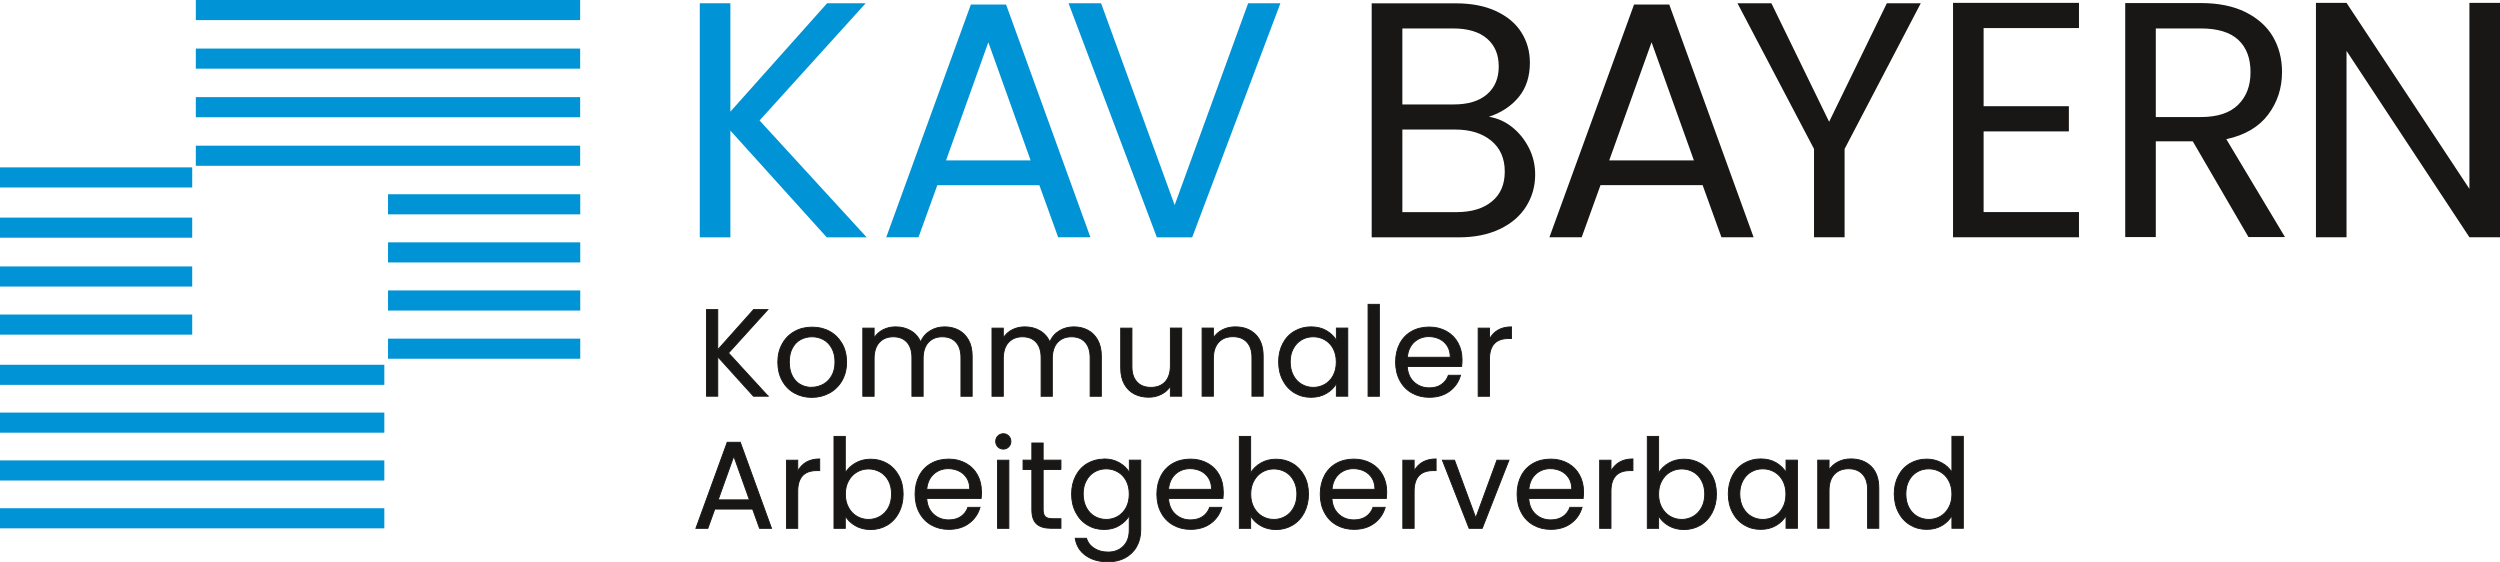 <svg viewBox="0 0 269.76 60.68" xmlns="http://www.w3.org/2000/svg">
  <defs>
    <style>.cls-1 {
      fill: #0093d5;
      }

      .cls-2 {
      fill: none;
      stroke: #181716;
      stroke-miterlimit: 5.53;
      stroke-width: .1px;
      }

      .cls-3 {
      fill: #181716;
      }</style>
  </defs>
  <path class="cls-3" d="M210.62,53.32c0,.55-.11,1.04-.34,1.45-.22.41-.53.73-.9.95s-.8.33-1.25.33-.87-.11-1.25-.33c-.38-.22-.68-.54-.9-.95-.22-.42-.33-.91-.33-1.47s.11-1.04.33-1.45c.22-.41.52-.72.9-.94.38-.22.79-.32,1.25-.32s.87.11,1.25.33.68.53.9.94c.22.41.34.89.34,1.45M204.4,53.3c0,.74.15,1.4.46,1.99.3.58.72,1.03,1.25,1.35.53.32,1.12.48,1.78.48s1.19-.14,1.66-.42c.47-.28.83-.64,1.07-1.08v1.38h1.23v-9.92h-1.23v3.89c-.26-.43-.63-.78-1.13-1.04-.49-.26-1.02-.39-1.6-.39-.66,0-1.26.16-1.79.47-.53.31-.95.75-1.25,1.32-.3.57-.46,1.23-.46,1.98M199.72,49.52c-.5,0-.96.1-1.37.31-.42.21-.74.5-.99.87v-1.05h-1.22v7.35h1.22v-4.06c0-.77.19-1.35.57-1.76.38-.4.89-.6,1.54-.6s1.13.19,1.5.58c.37.39.55.95.55,1.68v4.16h1.21v-4.33c0-1.02-.28-1.8-.83-2.34-.55-.54-1.28-.81-2.17-.81M192.71,53.32c0,.55-.11,1.04-.34,1.45-.22.41-.52.73-.9.95s-.8.33-1.25.33-.87-.11-1.25-.33c-.38-.22-.67-.54-.9-.95-.22-.42-.34-.91-.34-1.47s.11-1.04.34-1.45c.22-.41.52-.72.9-.94.38-.22.79-.32,1.25-.32s.87.11,1.25.33.68.53.9.94c.22.41.34.89.34,1.45M186.49,53.3c0,.74.15,1.4.46,1.99.3.58.72,1.03,1.25,1.35.53.32,1.12.48,1.77.48s1.19-.14,1.67-.42c.48-.28.84-.64,1.08-1.07v1.37h1.23v-7.35h-1.23v1.34c-.23-.42-.59-.77-1.06-1.05-.47-.28-1.03-.42-1.68-.42s-1.24.16-1.78.47c-.53.31-.95.75-1.25,1.32-.3.57-.46,1.23-.46,1.98M183.95,53.3c0,.56-.11,1.05-.34,1.47-.22.41-.53.73-.9.95-.38.22-.8.33-1.25.33s-.86-.11-1.24-.33-.68-.54-.91-.95c-.23-.42-.34-.9-.34-1.45s.11-1.03.34-1.44c.23-.42.53-.73.91-.95s.79-.33,1.24-.33.87.11,1.25.32c.38.21.68.53.9.94.22.41.34.89.34,1.45M178.97,51.03v-3.94h-1.22v9.92h1.22v-1.35c.24.43.6.78,1.08,1.06.48.28,1.03.42,1.67.42s1.24-.16,1.78-.48c.53-.32.95-.77,1.25-1.35.3-.58.46-1.24.46-1.99s-.15-1.41-.46-1.98-.72-1.01-1.25-1.32c-.53-.31-1.12-.47-1.78-.47-.62,0-1.17.14-1.65.42-.48.28-.85.63-1.1,1.07M173.83,50.85v-1.19h-1.22v7.35h1.22v-4c0-1.48.68-2.23,2.05-2.23h.32v-1.26c-.57,0-1.06.12-1.45.35-.4.23-.7.56-.92.98M169.61,52.8h-4.64c.06-.7.31-1.24.74-1.64.43-.39.96-.59,1.57-.59.43,0,.82.09,1.17.26.35.17.63.43.84.76.21.34.31.73.31,1.2M170.87,53.05c0-.67-.15-1.27-.44-1.8-.29-.53-.7-.95-1.24-1.25-.54-.3-1.15-.46-1.85-.46s-1.35.15-1.9.46c-.55.31-.98.75-1.28,1.32-.3.57-.46,1.24-.46,2s.16,1.43.47,2c.31.58.74,1.02,1.29,1.33.55.31,1.17.47,1.87.47.88,0,1.61-.22,2.2-.66.59-.44.98-1.02,1.18-1.72h-1.31c-.14.41-.39.74-.74.99-.35.24-.79.37-1.32.37-.64,0-1.19-.2-1.64-.61-.45-.41-.7-.97-.74-1.7h5.87c.03-.26.04-.51.04-.74M156.95,49.66h-1.31l2.88,7.35h1.42l2.88-7.35h-1.3l-2.28,6.22-2.29-6.22ZM152.59,50.85v-1.19h-1.22v7.35h1.22v-4c0-1.48.68-2.23,2.05-2.23h.32v-1.26c-.57,0-1.06.12-1.46.35-.4.23-.7.56-.92.98M148.37,52.8h-4.64c.06-.7.31-1.24.74-1.64.43-.39.96-.59,1.57-.59.43,0,.82.09,1.17.26.35.17.63.43.84.76s.31.73.31,1.2M149.63,53.05c0-.67-.15-1.27-.44-1.8-.29-.53-.7-.95-1.24-1.25-.54-.3-1.15-.46-1.85-.46s-1.35.15-1.9.46c-.55.31-.98.75-1.28,1.32-.3.57-.46,1.24-.46,2s.16,1.43.47,2c.31.58.74,1.02,1.29,1.33.55.31,1.17.47,1.87.47.88,0,1.61-.22,2.2-.66.59-.44.98-1.02,1.18-1.72h-1.31c-.14.41-.39.74-.74.99-.35.24-.79.37-1.32.37-.64,0-1.19-.2-1.64-.61-.45-.41-.7-.97-.74-1.7h5.87c.03-.26.04-.51.04-.74M139.94,53.3c0,.56-.11,1.05-.34,1.47-.22.41-.52.73-.9.95-.38.22-.8.33-1.25.33s-.86-.11-1.24-.33c-.38-.22-.68-.54-.91-.95-.23-.42-.34-.9-.34-1.45s.11-1.03.34-1.44c.23-.42.53-.73.91-.95.38-.22.79-.33,1.24-.33s.87.11,1.25.32c.38.21.68.53.9.94.22.41.34.89.34,1.45M134.95,51.03v-3.94h-1.22v9.92h1.22v-1.35c.24.43.6.78,1.08,1.06.48.28,1.03.42,1.67.42s1.24-.16,1.78-.48c.53-.32.95-.77,1.25-1.35.3-.58.46-1.24.46-1.99s-.15-1.41-.46-1.98-.72-1.01-1.25-1.32c-.53-.31-1.12-.47-1.78-.47-.62,0-1.17.14-1.65.42-.48.28-.85.63-1.1,1.07M130.73,52.8h-4.64c.06-.7.31-1.24.74-1.64.43-.39.96-.59,1.58-.59.43,0,.82.09,1.17.26.35.17.63.43.84.76.21.34.31.73.31,1.2M131.99,53.05c0-.67-.14-1.27-.43-1.8-.29-.53-.7-.95-1.24-1.25-.54-.3-1.15-.46-1.85-.46s-1.35.15-1.9.46c-.55.31-.98.75-1.28,1.32-.3.57-.46,1.24-.46,2s.16,1.43.47,2c.31.58.74,1.02,1.29,1.33.55.31,1.17.47,1.87.47.88,0,1.61-.22,2.2-.66s.98-1.02,1.18-1.72h-1.31c-.14.41-.39.74-.74.99-.35.24-.79.37-1.32.37-.64,0-1.19-.2-1.64-.61-.45-.41-.7-.97-.74-1.7h5.87c.03-.26.04-.51.04-.74M121.85,53.32c0,.55-.11,1.04-.33,1.45-.22.41-.53.73-.9.95-.38.22-.8.33-1.25.33s-.87-.11-1.25-.33c-.38-.22-.68-.54-.9-.95-.22-.42-.34-.91-.34-1.47s.11-1.04.34-1.45c.22-.41.52-.72.9-.94.38-.22.79-.32,1.25-.32s.87.11,1.25.33c.38.22.68.53.9.94.22.41.33.89.33,1.45M119.12,49.54c-.65,0-1.25.16-1.78.47-.53.31-.95.75-1.25,1.32-.3.57-.46,1.23-.46,1.98s.15,1.4.46,1.99c.3.58.72,1.03,1.25,1.35.53.32,1.12.48,1.78.48s1.19-.14,1.66-.43c.47-.29.83-.64,1.07-1.07v1.54c0,.76-.21,1.35-.64,1.77-.42.42-.97.63-1.64.63-.59,0-1.1-.14-1.51-.41-.42-.27-.7-.63-.83-1.08h-1.21c.12.79.5,1.41,1.14,1.86.64.46,1.45.68,2.41.68.71,0,1.32-.15,1.86-.44.53-.3.94-.7,1.23-1.23.29-.52.43-1.12.43-1.79v-7.51h-1.23v1.34c-.23-.42-.59-.77-1.07-1.05-.48-.28-1.03-.42-1.67-.42M114.48,50.66v-1.01h-1.92v-1.85h-1.22v1.85h-.95v1.01h.95v4.33c0,.72.17,1.23.51,1.54.34.31.85.47,1.53.47h1.1v-1.03h-.9c-.38,0-.64-.07-.79-.22-.15-.15-.23-.4-.23-.76v-4.33h1.92ZM107.64,57.01h1.22v-7.35h-1.22v7.35ZM108.27,48.46c.22,0,.41-.08.57-.24.16-.16.24-.36.24-.59s-.08-.43-.24-.59c-.16-.16-.35-.24-.57-.24s-.43.08-.59.24c-.16.16-.24.36-.24.59s.08.43.24.59c.16.16.36.24.59.24M104.64,52.8h-4.64c.06-.7.31-1.24.74-1.64.43-.39.96-.59,1.58-.59.43,0,.82.09,1.17.26.35.17.63.43.84.76.21.34.31.73.31,1.2M105.9,53.05c0-.67-.14-1.27-.43-1.8-.29-.53-.7-.95-1.24-1.25-.54-.3-1.15-.46-1.85-.46s-1.35.15-1.9.46c-.55.31-.98.75-1.28,1.32-.3.57-.46,1.24-.46,2s.16,1.43.47,2c.31.58.74,1.02,1.29,1.33.55.31,1.17.47,1.87.47.88,0,1.61-.22,2.2-.66.59-.44.98-1.02,1.18-1.72h-1.31c-.14.41-.39.74-.74.99-.35.24-.79.37-1.32.37-.64,0-1.19-.2-1.64-.61-.45-.41-.7-.97-.74-1.7h5.87c.03-.26.04-.51.04-.74M96.2,53.3c0,.56-.11,1.05-.33,1.47-.22.41-.53.73-.91.95-.38.22-.8.33-1.25.33s-.86-.11-1.24-.33c-.38-.22-.68-.54-.91-.95-.23-.42-.34-.9-.34-1.45s.11-1.03.34-1.44c.23-.42.53-.73.91-.95.38-.22.79-.33,1.24-.33s.87.11,1.25.32c.38.21.68.53.91.94.22.41.33.89.33,1.45M91.21,51.03v-3.94h-1.22v9.92h1.22v-1.35c.24.43.6.78,1.08,1.06.48.28,1.03.42,1.67.42s1.24-.16,1.78-.48c.53-.32.95-.77,1.25-1.35.3-.58.46-1.24.46-1.99s-.15-1.41-.46-1.98-.72-1.01-1.25-1.32c-.53-.31-1.12-.47-1.78-.47-.62,0-1.17.14-1.65.42-.48.28-.85.63-1.1,1.07M86.08,50.85v-1.19h-1.22v7.35h1.22v-4c0-1.48.68-2.23,2.05-2.23h.32v-1.26c-.57,0-1.06.12-1.45.35-.4.23-.7.56-.92.98M77.49,53.94l1.69-4.72,1.69,4.72h-3.38ZM81.96,57.01h1.29l-3.37-9.29h-1.41l-3.38,9.29h1.29l.75-2.08h4.08l.75,2.08Z"/>
  <path class="cls-2" d="M210.62,53.32c0,.55-.11,1.04-.34,1.45-.22.41-.53.73-.9.95s-.8.33-1.25.33-.87-.11-1.25-.33c-.38-.22-.68-.54-.9-.95-.22-.42-.33-.91-.33-1.47s.11-1.04.33-1.45c.22-.41.52-.72.9-.94.38-.22.79-.32,1.25-.32s.87.11,1.25.33.68.53.9.94c.22.41.34.89.34,1.45ZM204.4,53.3c0,.74.15,1.4.46,1.99.3.58.72,1.03,1.25,1.35.53.32,1.12.48,1.78.48s1.19-.14,1.66-.42c.47-.28.83-.64,1.07-1.08v1.38h1.23v-9.92h-1.23v3.89c-.26-.43-.63-.78-1.13-1.04-.49-.26-1.02-.39-1.6-.39-.66,0-1.26.16-1.79.47-.53.31-.95.75-1.25,1.32-.3.57-.46,1.23-.46,1.98ZM199.72,49.52c-.5,0-.96.1-1.37.31-.42.21-.74.5-.99.87v-1.05h-1.22v7.35h1.22v-4.06c0-.77.19-1.35.57-1.76.38-.4.89-.6,1.54-.6s1.13.19,1.5.58c.37.39.55.95.55,1.68v4.16h1.21v-4.33c0-1.02-.28-1.8-.83-2.34-.55-.54-1.28-.81-2.17-.81ZM192.71,53.32c0,.55-.11,1.04-.34,1.45-.22.41-.52.73-.9.95s-.8.33-1.25.33-.87-.11-1.25-.33c-.38-.22-.67-.54-.9-.95-.22-.42-.34-.91-.34-1.47s.11-1.04.34-1.45c.22-.41.52-.72.9-.94.38-.22.79-.32,1.25-.32s.87.11,1.25.33.68.53.9.94c.22.41.34.89.34,1.45ZM186.49,53.3c0,.74.15,1.4.46,1.99.3.58.72,1.03,1.25,1.35.53.32,1.12.48,1.77.48s1.19-.14,1.67-.42c.48-.28.84-.64,1.08-1.07v1.37h1.23v-7.35h-1.23v1.34c-.23-.42-.59-.77-1.06-1.05-.47-.28-1.03-.42-1.68-.42s-1.24.16-1.78.47c-.53.31-.95.75-1.25,1.32-.3.57-.46,1.23-.46,1.98ZM183.95,53.3c0,.56-.11,1.05-.34,1.47-.22.41-.53.73-.9.95-.38.22-.8.33-1.25.33s-.86-.11-1.24-.33-.68-.54-.91-.95c-.23-.42-.34-.9-.34-1.45s.11-1.03.34-1.44c.23-.42.53-.73.91-.95s.79-.33,1.24-.33.87.11,1.25.32c.38.21.68.53.9.94.22.41.34.89.34,1.45ZM178.97,51.03v-3.94h-1.22v9.92h1.22v-1.35c.24.43.6.78,1.08,1.06.48.28,1.03.42,1.67.42s1.24-.16,1.78-.48c.53-.32.95-.77,1.25-1.35.3-.58.46-1.24.46-1.99s-.15-1.41-.46-1.98-.72-1.01-1.25-1.32c-.53-.31-1.12-.47-1.78-.47-.62,0-1.17.14-1.65.42-.48.28-.85.63-1.1,1.07ZM173.83,50.85v-1.19h-1.22v7.35h1.22v-4c0-1.48.68-2.23,2.05-2.23h.32v-1.26c-.57,0-1.06.12-1.45.35-.4.23-.7.56-.92.98ZM169.61,52.8h-4.64c.06-.7.31-1.24.74-1.64.43-.39.96-.59,1.57-.59.43,0,.82.09,1.17.26.35.17.63.43.84.76.21.34.31.73.31,1.2ZM170.87,53.05c0-.67-.15-1.27-.44-1.8-.29-.53-.7-.95-1.24-1.25-.54-.3-1.15-.46-1.85-.46s-1.35.15-1.9.46c-.55.31-.98.75-1.28,1.32-.3.57-.46,1.24-.46,2s.16,1.43.47,2c.31.58.74,1.02,1.29,1.33.55.31,1.17.47,1.87.47.88,0,1.61-.22,2.2-.66.59-.44.98-1.02,1.18-1.72h-1.31c-.14.41-.39.74-.74.99-.35.24-.79.37-1.32.37-.64,0-1.19-.2-1.64-.61-.45-.41-.7-.97-.74-1.7h5.87c.03-.26.04-.51.04-.74ZM156.95,49.66h-1.31l2.88,7.35h1.42l2.88-7.35h-1.3l-2.28,6.22-2.29-6.22ZM152.59,50.85v-1.19h-1.22v7.35h1.22v-4c0-1.48.68-2.23,2.05-2.23h.32v-1.26c-.57,0-1.06.12-1.46.35-.4.23-.7.56-.92.98ZM148.37,52.8h-4.64c.06-.7.31-1.24.74-1.64.43-.39.96-.59,1.57-.59.43,0,.82.09,1.17.26.35.17.63.43.84.76s.31.73.31,1.2ZM149.63,53.05c0-.67-.15-1.27-.44-1.8-.29-.53-.7-.95-1.24-1.25-.54-.3-1.15-.46-1.85-.46s-1.35.15-1.9.46c-.55.31-.98.75-1.28,1.32-.3.57-.46,1.24-.46,2s.16,1.43.47,2c.31.58.74,1.02,1.29,1.33.55.31,1.17.47,1.87.47.88,0,1.61-.22,2.2-.66.59-.44.98-1.02,1.18-1.72h-1.31c-.14.41-.39.74-.74.99-.35.24-.79.37-1.32.37-.64,0-1.19-.2-1.64-.61-.45-.41-.7-.97-.74-1.7h5.87c.03-.26.04-.51.04-.74ZM139.94,53.3c0,.56-.11,1.05-.34,1.47-.22.41-.52.73-.9.95-.38.22-.8.33-1.25.33s-.86-.11-1.24-.33c-.38-.22-.68-.54-.91-.95-.23-.42-.34-.9-.34-1.45s.11-1.03.34-1.44c.23-.42.53-.73.91-.95.38-.22.79-.33,1.24-.33s.87.11,1.25.32c.38.21.68.53.9.94.22.41.34.89.34,1.45ZM134.95,51.03v-3.94h-1.22v9.92h1.22v-1.35c.24.43.6.78,1.08,1.06.48.28,1.03.42,1.67.42s1.24-.16,1.78-.48c.53-.32.95-.77,1.25-1.35.3-.58.46-1.24.46-1.99s-.15-1.41-.46-1.98-.72-1.01-1.25-1.32c-.53-.31-1.12-.47-1.78-.47-.62,0-1.17.14-1.65.42-.48.28-.85.63-1.1,1.07ZM130.73,52.8h-4.64c.06-.7.31-1.24.74-1.64.43-.39.96-.59,1.58-.59.43,0,.82.09,1.17.26.35.17.63.43.84.76.21.34.31.73.31,1.2ZM131.99,53.05c0-.67-.14-1.27-.43-1.8-.29-.53-.7-.95-1.24-1.25-.54-.3-1.15-.46-1.85-.46s-1.35.15-1.9.46c-.55.31-.98.75-1.28,1.32-.3.57-.46,1.24-.46,2s.16,1.43.47,2c.31.58.74,1.02,1.29,1.33.55.31,1.17.47,1.87.47.88,0,1.61-.22,2.2-.66s.98-1.02,1.18-1.72h-1.31c-.14.41-.39.74-.74.99-.35.24-.79.37-1.32.37-.64,0-1.19-.2-1.64-.61-.45-.41-.7-.97-.74-1.7h5.87c.03-.26.04-.51.04-.74ZM121.85,53.32c0,.55-.11,1.04-.33,1.45-.22.41-.53.73-.9.95-.38.22-.8.33-1.25.33s-.87-.11-1.25-.33c-.38-.22-.68-.54-.9-.95-.22-.42-.34-.91-.34-1.47s.11-1.04.34-1.45c.22-.41.52-.72.9-.94.38-.22.79-.32,1.25-.32s.87.11,1.25.33c.38.22.68.53.9.94.22.41.33.89.33,1.45ZM119.12,49.54c-.65,0-1.25.16-1.78.47-.53.31-.95.75-1.25,1.32-.3.57-.46,1.23-.46,1.98s.15,1.4.46,1.99c.3.58.72,1.03,1.25,1.35.53.32,1.12.48,1.78.48s1.19-.14,1.66-.43c.47-.29.83-.64,1.07-1.07v1.54c0,.76-.21,1.35-.64,1.77-.42.42-.97.63-1.64.63-.59,0-1.1-.14-1.51-.41-.42-.27-.7-.63-.83-1.08h-1.21c.12.79.5,1.41,1.14,1.86.64.46,1.45.68,2.41.68.71,0,1.32-.15,1.86-.44.53-.3.94-.7,1.23-1.23.29-.52.43-1.12.43-1.79v-7.51h-1.23v1.34c-.23-.42-.59-.77-1.07-1.05-.48-.28-1.03-.42-1.67-.42ZM114.48,50.66v-1.01h-1.92v-1.85h-1.22v1.85h-.95v1.01h.95v4.33c0,.72.17,1.23.51,1.54.34.31.85.47,1.53.47h1.1v-1.03h-.9c-.38,0-.64-.07-.79-.22-.15-.15-.23-.4-.23-.76v-4.33h1.92ZM107.64,57.01h1.22v-7.35h-1.22v7.35ZM108.27,48.46c.22,0,.41-.08.57-.24.16-.16.24-.36.24-.59s-.08-.43-.24-.59c-.16-.16-.35-.24-.57-.24s-.43.08-.59.24c-.16.16-.24.36-.24.59s.08.43.24.59c.16.16.36.24.59.24ZM104.64,52.8h-4.64c.06-.7.31-1.24.74-1.64.43-.39.96-.59,1.58-.59.43,0,.82.09,1.17.26.35.17.63.43.84.76.21.34.31.73.31,1.2ZM105.9,53.05c0-.67-.14-1.27-.43-1.8-.29-.53-.7-.95-1.24-1.25-.54-.3-1.15-.46-1.85-.46s-1.35.15-1.9.46c-.55.31-.98.75-1.28,1.32-.3.57-.46,1.24-.46,2s.16,1.43.47,2c.31.58.74,1.02,1.29,1.33.55.31,1.17.47,1.87.47.88,0,1.61-.22,2.2-.66.59-.44.98-1.02,1.18-1.72h-1.31c-.14.41-.39.74-.74.99-.35.24-.79.37-1.32.37-.64,0-1.19-.2-1.64-.61-.45-.41-.7-.97-.74-1.7h5.87c.03-.26.04-.51.04-.74ZM96.2,53.3c0,.56-.11,1.05-.33,1.47-.22.41-.53.73-.91.95-.38.22-.8.33-1.25.33s-.86-.11-1.24-.33c-.38-.22-.68-.54-.91-.95-.23-.42-.34-.9-.34-1.45s.11-1.03.34-1.44c.23-.42.53-.73.91-.95.38-.22.79-.33,1.24-.33s.87.11,1.25.32c.38.21.68.53.91.94.22.41.33.89.33,1.45ZM91.21,51.03v-3.94h-1.22v9.92h1.22v-1.35c.24.43.6.78,1.08,1.06.48.28,1.03.42,1.67.42s1.24-.16,1.78-.48c.53-.32.95-.77,1.25-1.35.3-.58.46-1.24.46-1.99s-.15-1.41-.46-1.98-.72-1.01-1.25-1.32c-.53-.31-1.12-.47-1.78-.47-.62,0-1.17.14-1.65.42-.48.28-.85.63-1.1,1.07ZM86.08,50.85v-1.19h-1.22v7.35h1.22v-4c0-1.48.68-2.23,2.05-2.23h.32v-1.26c-.57,0-1.06.12-1.45.35-.4.23-.7.56-.92.98ZM77.49,53.94l1.69-4.72,1.69,4.72h-3.38ZM81.96,57.01h1.29l-3.37-9.29h-1.41l-3.38,9.29h1.29l.75-2.08h4.08l.75,2.08Z"/>
  <path class="cls-3" d="M160.72,36.6v-1.19h-1.22v7.35h1.22v-4c0-1.48.68-2.23,2.05-2.23h.32v-1.26c-.57,0-1.06.12-1.45.35-.4.23-.7.56-.92.98M156.5,38.55h-4.64c.06-.7.31-1.24.74-1.64.43-.39.96-.59,1.57-.59.43,0,.82.09,1.17.26.35.17.63.43.84.76.21.34.31.73.31,1.2M157.76,38.8c0-.67-.15-1.27-.44-1.8-.29-.53-.7-.95-1.24-1.25-.54-.3-1.15-.46-1.85-.46s-1.35.15-1.9.46c-.55.31-.98.75-1.28,1.32-.3.57-.46,1.24-.46,2s.16,1.43.47,2c.31.58.74,1.02,1.29,1.33.55.31,1.17.47,1.87.47.88,0,1.61-.22,2.2-.66.59-.44.98-1.02,1.18-1.72h-1.31c-.14.41-.39.74-.74.99-.35.25-.79.37-1.32.37-.64,0-1.19-.2-1.64-.61-.45-.41-.7-.97-.74-1.7h5.87c.03-.26.04-.5.04-.74M147.62,42.76h1.22v-9.92h-1.22v9.92ZM144.19,39.07c0,.55-.11,1.04-.33,1.45-.22.42-.53.73-.9.95-.38.22-.8.33-1.25.33s-.87-.11-1.25-.33-.68-.54-.9-.95c-.22-.42-.34-.9-.34-1.47s.11-1.04.34-1.45c.22-.41.52-.72.9-.94.38-.22.79-.32,1.25-.32s.87.11,1.25.33c.38.22.68.53.9.94.22.41.33.89.33,1.45M137.97,39.05c0,.74.15,1.4.46,1.99.3.58.72,1.03,1.25,1.35.53.32,1.12.48,1.77.48s1.19-.14,1.67-.42c.48-.28.84-.64,1.08-1.07v1.37h1.23v-7.35h-1.23v1.34c-.23-.42-.59-.77-1.06-1.05-.47-.28-1.03-.42-1.68-.42s-1.24.16-1.78.47c-.53.31-.95.75-1.25,1.32-.3.57-.46,1.23-.46,1.98M133.29,35.27c-.5,0-.96.1-1.37.31s-.74.5-.99.87v-1.05h-1.22v7.35h1.22v-4.06c0-.77.19-1.35.57-1.76s.89-.6,1.54-.6,1.13.19,1.5.58c.37.39.55.95.55,1.68v4.16h1.21v-4.33c0-1.02-.28-1.8-.83-2.34-.55-.54-1.28-.81-2.17-.81M126.29,35.41v4.03c0,.77-.19,1.35-.56,1.76-.38.4-.89.6-1.54.6s-1.14-.19-1.5-.58c-.37-.39-.55-.94-.55-1.67v-4.14h-1.21v4.3c0,.68.13,1.26.39,1.73.26.47.62.83,1.08,1.07.46.24.97.35,1.54.35.5,0,.96-.1,1.38-.32.42-.21.74-.5.97-.88v1.09h1.22v-7.35h-1.22ZM115.88,35.27c-.58,0-1.11.14-1.58.43s-.81.69-1.02,1.21c-.23-.54-.58-.94-1.06-1.22s-1.02-.42-1.64-.42c-.49,0-.94.1-1.35.31-.41.21-.73.5-.97.89v-1.06h-1.22v7.35h1.22v-4.05c0-.77.19-1.36.56-1.76.38-.41.88-.61,1.51-.61s1.11.19,1.47.58c.36.39.54.95.54,1.68v4.16h1.21v-4.05c0-.77.19-1.36.56-1.76.38-.41.88-.61,1.51-.61s1.11.19,1.47.58c.36.39.54.95.54,1.68v4.16h1.21v-4.33c0-.68-.13-1.26-.39-1.73-.26-.47-.61-.83-1.06-1.07-.45-.24-.96-.36-1.53-.36M101.94,35.27c-.58,0-1.11.14-1.58.43s-.81.69-1.02,1.21c-.23-.54-.58-.94-1.06-1.22s-1.02-.42-1.64-.42c-.49,0-.94.1-1.35.31-.41.21-.73.5-.97.89v-1.06h-1.22v7.35h1.22v-4.05c0-.77.19-1.36.56-1.76.38-.41.88-.61,1.51-.61s1.11.19,1.47.58c.36.39.54.95.54,1.68v4.16h1.21v-4.05c0-.77.19-1.36.56-1.76.38-.41.88-.61,1.51-.61s1.11.19,1.47.58c.36.39.54.95.54,1.68v4.16h1.21v-4.33c0-.68-.13-1.26-.39-1.73-.26-.47-.61-.83-1.06-1.07-.45-.24-.96-.36-1.53-.36M87.59,41.8c-.44,0-.84-.1-1.21-.3-.37-.2-.66-.51-.88-.92-.22-.41-.33-.92-.33-1.52s.11-1.09.33-1.5c.22-.41.52-.72.89-.92.37-.2.78-.3,1.23-.3s.85.1,1.22.3c.38.2.68.51.91.92.23.41.35.91.35,1.5s-.12,1.09-.36,1.5c-.24.41-.55.72-.93.92-.39.2-.8.31-1.23.31M87.59,42.88c.7,0,1.33-.16,1.9-.47.57-.31,1.03-.76,1.36-1.33.33-.58.5-1.24.5-2s-.16-1.43-.49-2c-.33-.57-.77-1.01-1.33-1.32-.56-.31-1.19-.46-1.89-.46s-1.33.15-1.89.46c-.56.31-1.01.75-1.33,1.33-.33.58-.49,1.24-.49,1.99s.16,1.43.48,2c.32.58.75,1.02,1.31,1.33.56.31,1.18.47,1.87.47M82.89,42.76l-4.28-4.67,4.24-4.68h-1.54l-3.86,4.33v-4.33h-1.22v9.34h1.22v-4.26l3.85,4.26h1.6Z"/>
  <path class="cls-2" d="M160.72,36.6v-1.19h-1.22v7.35h1.22v-4c0-1.48.68-2.23,2.05-2.23h.32v-1.26c-.57,0-1.06.12-1.45.35-.4.23-.7.56-.92.98ZM156.5,38.55h-4.64c.06-.7.31-1.24.74-1.64.43-.39.96-.59,1.57-.59.43,0,.82.09,1.17.26.35.17.63.43.84.76.21.34.31.73.31,1.2ZM157.76,38.8c0-.67-.15-1.27-.44-1.8-.29-.53-.7-.95-1.24-1.25-.54-.3-1.15-.46-1.85-.46s-1.35.15-1.9.46c-.55.31-.98.75-1.28,1.32-.3.57-.46,1.24-.46,2s.16,1.43.47,2c.31.58.74,1.02,1.29,1.33.55.31,1.17.47,1.87.47.88,0,1.61-.22,2.2-.66.59-.44.98-1.02,1.18-1.72h-1.31c-.14.41-.39.74-.74.99-.35.25-.79.37-1.32.37-.64,0-1.19-.2-1.64-.61-.45-.41-.7-.97-.74-1.7h5.87c.03-.26.04-.5.04-.74ZM147.62,42.76h1.22v-9.92h-1.22v9.92ZM144.19,39.07c0,.55-.11,1.04-.33,1.45-.22.42-.53.73-.9.95-.38.22-.8.33-1.25.33s-.87-.11-1.25-.33-.68-.54-.9-.95c-.22-.42-.34-.9-.34-1.47s.11-1.04.34-1.45c.22-.41.52-.72.9-.94.38-.22.79-.32,1.25-.32s.87.11,1.25.33c.38.22.68.53.9.94.22.41.33.89.33,1.45ZM137.97,39.05c0,.74.15,1.4.46,1.99.3.58.72,1.03,1.25,1.35.53.32,1.12.48,1.77.48s1.19-.14,1.67-.42c.48-.28.84-.64,1.08-1.07v1.37h1.23v-7.35h-1.23v1.34c-.23-.42-.59-.77-1.06-1.05-.47-.28-1.03-.42-1.68-.42s-1.24.16-1.78.47c-.53.31-.95.75-1.25,1.32-.3.57-.46,1.23-.46,1.98ZM133.29,35.27c-.5,0-.96.1-1.37.31s-.74.5-.99.87v-1.05h-1.22v7.35h1.22v-4.06c0-.77.19-1.35.57-1.76s.89-.6,1.54-.6,1.13.19,1.5.58c.37.39.55.95.55,1.68v4.16h1.21v-4.33c0-1.02-.28-1.8-.83-2.34-.55-.54-1.28-.81-2.17-.81ZM126.29,35.41v4.03c0,.77-.19,1.35-.56,1.76-.38.4-.89.6-1.54.6s-1.14-.19-1.5-.58c-.37-.39-.55-.94-.55-1.67v-4.14h-1.21v4.3c0,.68.13,1.26.39,1.73.26.47.62.83,1.08,1.07.46.24.97.35,1.54.35.5,0,.96-.1,1.38-.32.42-.21.74-.5.97-.88v1.09h1.22v-7.35h-1.22ZM115.88,35.27c-.58,0-1.11.14-1.58.43s-.81.69-1.02,1.21c-.23-.54-.58-.94-1.06-1.22s-1.02-.42-1.64-.42c-.49,0-.94.1-1.35.31-.41.21-.73.5-.97.89v-1.06h-1.22v7.35h1.22v-4.05c0-.77.19-1.36.56-1.76.38-.41.88-.61,1.51-.61s1.11.19,1.47.58c.36.39.54.95.54,1.68v4.16h1.21v-4.05c0-.77.19-1.36.56-1.76.38-.41.88-.61,1.51-.61s1.11.19,1.47.58c.36.39.54.95.54,1.68v4.16h1.21v-4.33c0-.68-.13-1.26-.39-1.73-.26-.47-.61-.83-1.06-1.07-.45-.24-.96-.36-1.53-.36ZM101.94,35.27c-.58,0-1.11.14-1.58.43s-.81.69-1.02,1.21c-.23-.54-.58-.94-1.06-1.22s-1.02-.42-1.64-.42c-.49,0-.94.1-1.35.31-.41.21-.73.5-.97.89v-1.06h-1.22v7.35h1.22v-4.05c0-.77.19-1.36.56-1.76.38-.41.88-.61,1.51-.61s1.11.19,1.47.58c.36.39.54.95.54,1.68v4.16h1.21v-4.05c0-.77.19-1.36.56-1.76.38-.41.88-.61,1.51-.61s1.11.19,1.47.58c.36.39.54.95.54,1.68v4.16h1.21v-4.33c0-.68-.13-1.26-.39-1.73-.26-.47-.61-.83-1.06-1.07-.45-.24-.96-.36-1.53-.36ZM87.59,41.8c-.44,0-.84-.1-1.21-.3-.37-.2-.66-.51-.88-.92-.22-.41-.33-.92-.33-1.52s.11-1.09.33-1.5c.22-.41.52-.72.89-.92.37-.2.78-.3,1.23-.3s.85.1,1.22.3c.38.2.68.51.91.92.23.41.35.91.35,1.5s-.12,1.09-.36,1.5c-.24.41-.55.72-.93.92-.39.2-.8.31-1.23.31ZM87.59,42.88c.7,0,1.33-.16,1.9-.47.57-.31,1.03-.76,1.36-1.33.33-.58.5-1.24.5-2s-.16-1.43-.49-2c-.33-.57-.77-1.01-1.33-1.32-.56-.31-1.19-.46-1.89-.46s-1.33.15-1.89.46c-.56.31-1.01.75-1.33,1.33-.33.58-.49,1.24-.49,1.99s.16,1.43.48,2c.32.58.75,1.02,1.31,1.33.56.31,1.18.47,1.87.47ZM82.89,42.76l-4.28-4.67,4.24-4.68h-1.54l-3.86,4.33v-4.33h-1.22v9.34h1.22v-4.26l3.85,4.26h1.6Z"/>
  <rect class="cls-1" x="21.13" width="41.47" height="2.17"/>
  <rect class="cls-1" x="21.13" y="5.24" width="41.47" height="2.17"/>
  <rect class="cls-1" x="21.13" y="10.48" width="41.47" height="2.17"/>
  <rect class="cls-1" x="21.13" y="15.72" width="41.47" height="2.17"/>
  <rect class="cls-1" y="54.84" width="41.47" height="2.17"/>
  <rect class="cls-1" y="49.68" width="41.47" height="2.17"/>
  <rect class="cls-1" y="44.52" width="41.47" height="2.17"/>
  <rect class="cls-1" y="39.36" width="41.47" height="2.17"/>
  <rect class="cls-1" x="41.87" y="20.96" width="20.74" height="2.17"/>
  <rect class="cls-1" x="41.87" y="26.15" width="20.74" height="2.17"/>
  <rect class="cls-1" x="41.87" y="31.34" width="20.74" height="2.17"/>
  <rect class="cls-1" x="41.87" y="36.54" width="20.74" height="2.17"/>
  <rect class="cls-1" y="18.06" width="20.74" height="2.17"/>
  <rect class="cls-1" y="23.48" width="20.74" height="2.17"/>
  <rect class="cls-1" y="28.75" width="20.74" height="2.17"/>
  <rect class="cls-1" y="33.94" width="20.74" height="2.17"/>
  <path class="cls-3" d="m269.76 0.31h-3.3v20.07l-13.26-20.07h-3.3v25.29h3.3v-20.11l13.26 20.11h3.3v-25.29zm-37.14 2.76h4.86c1.81 0 3.16 0.41 4.04 1.23s1.32 1.98 1.32 3.48-0.45 2.65-1.34 3.53-2.23 1.32-4.02 1.32h-4.86v-9.56zm13.95 22.53-6.34-10.58c2.01-0.44 3.51-1.32 4.51-2.65s1.5-2.86 1.5-4.6c0-1.42-0.33-2.69-0.98-3.81-0.65-1.11-1.64-1.99-2.95-2.65-1.32-0.65-2.93-0.98-4.84-0.98h-8.15v25.25h3.3v-10.33h3.99l6.01 10.33h3.95zm-22.24-22.57v-2.72h-13.59v25.29h13.59v-2.72h-10.29v-8.7h9.2v-2.72h-9.2v-8.43h10.29zm-20.73-2.68-6.23 12.79-6.23-12.79h-3.66l8.26 15.72v9.53h3.3v-9.53l8.22-15.72h-3.66zm-29.96 16.96 4.57-12.75 4.57 12.75h-9.13zm12.1 8.29h3.48l-9.1-25.11h-3.8l-9.13 25.11h3.48l2.03-5.62h11.02l2.03 5.62zm-28.59-2.71h-5.83v-8.91h5.72c1.62 0 2.91 0.41 3.88 1.21 0.97 0.81 1.45 1.91 1.45 3.32s-0.46 2.45-1.38 3.22-2.2 1.16-3.84 1.16m-5.83-19.82h5.47c1.59 0 2.81 0.36 3.66 1.09s1.27 1.73 1.27 3.01-0.42 2.28-1.27 3.01-2.04 1.09-3.59 1.09h-5.54v-8.2zm9.34 9.53c1.33-0.44 2.4-1.14 3.21-2.12s1.21-2.22 1.21-3.71c0-1.21-0.3-2.29-0.91-3.26-0.6-0.97-1.51-1.73-2.72-2.3s-2.67-0.85-4.38-0.85h-9.06v25.25h9.42c1.69 0 3.16-0.3 4.4-0.89s2.19-1.4 2.84-2.43 0.98-2.18 0.98-3.46c0-1.01-0.22-1.97-0.67-2.86s-1.05-1.64-1.81-2.25c-0.76-0.6-1.6-0.98-2.52-1.12"/>
  <path class="cls-1" d="M106.64,4.55l4.57,12.76h-9.13l4.57-12.76ZM104.76.49l-9.13,25.11h3.48l2.03-5.62h11.01l2.03,5.62h3.48L108.56.49h-3.81ZM89.25.35l-10.44,11.7V.35h-3.3v25.26h3.3v-11.52l10.4,11.52h4.31l-11.56-12.61L93.41.35h-4.17ZM134.68.35l-7.93,21.78L118.81.35h-3.51l9.53,25.26h3.81L138.16.35h-3.48Z"/>
</svg>
